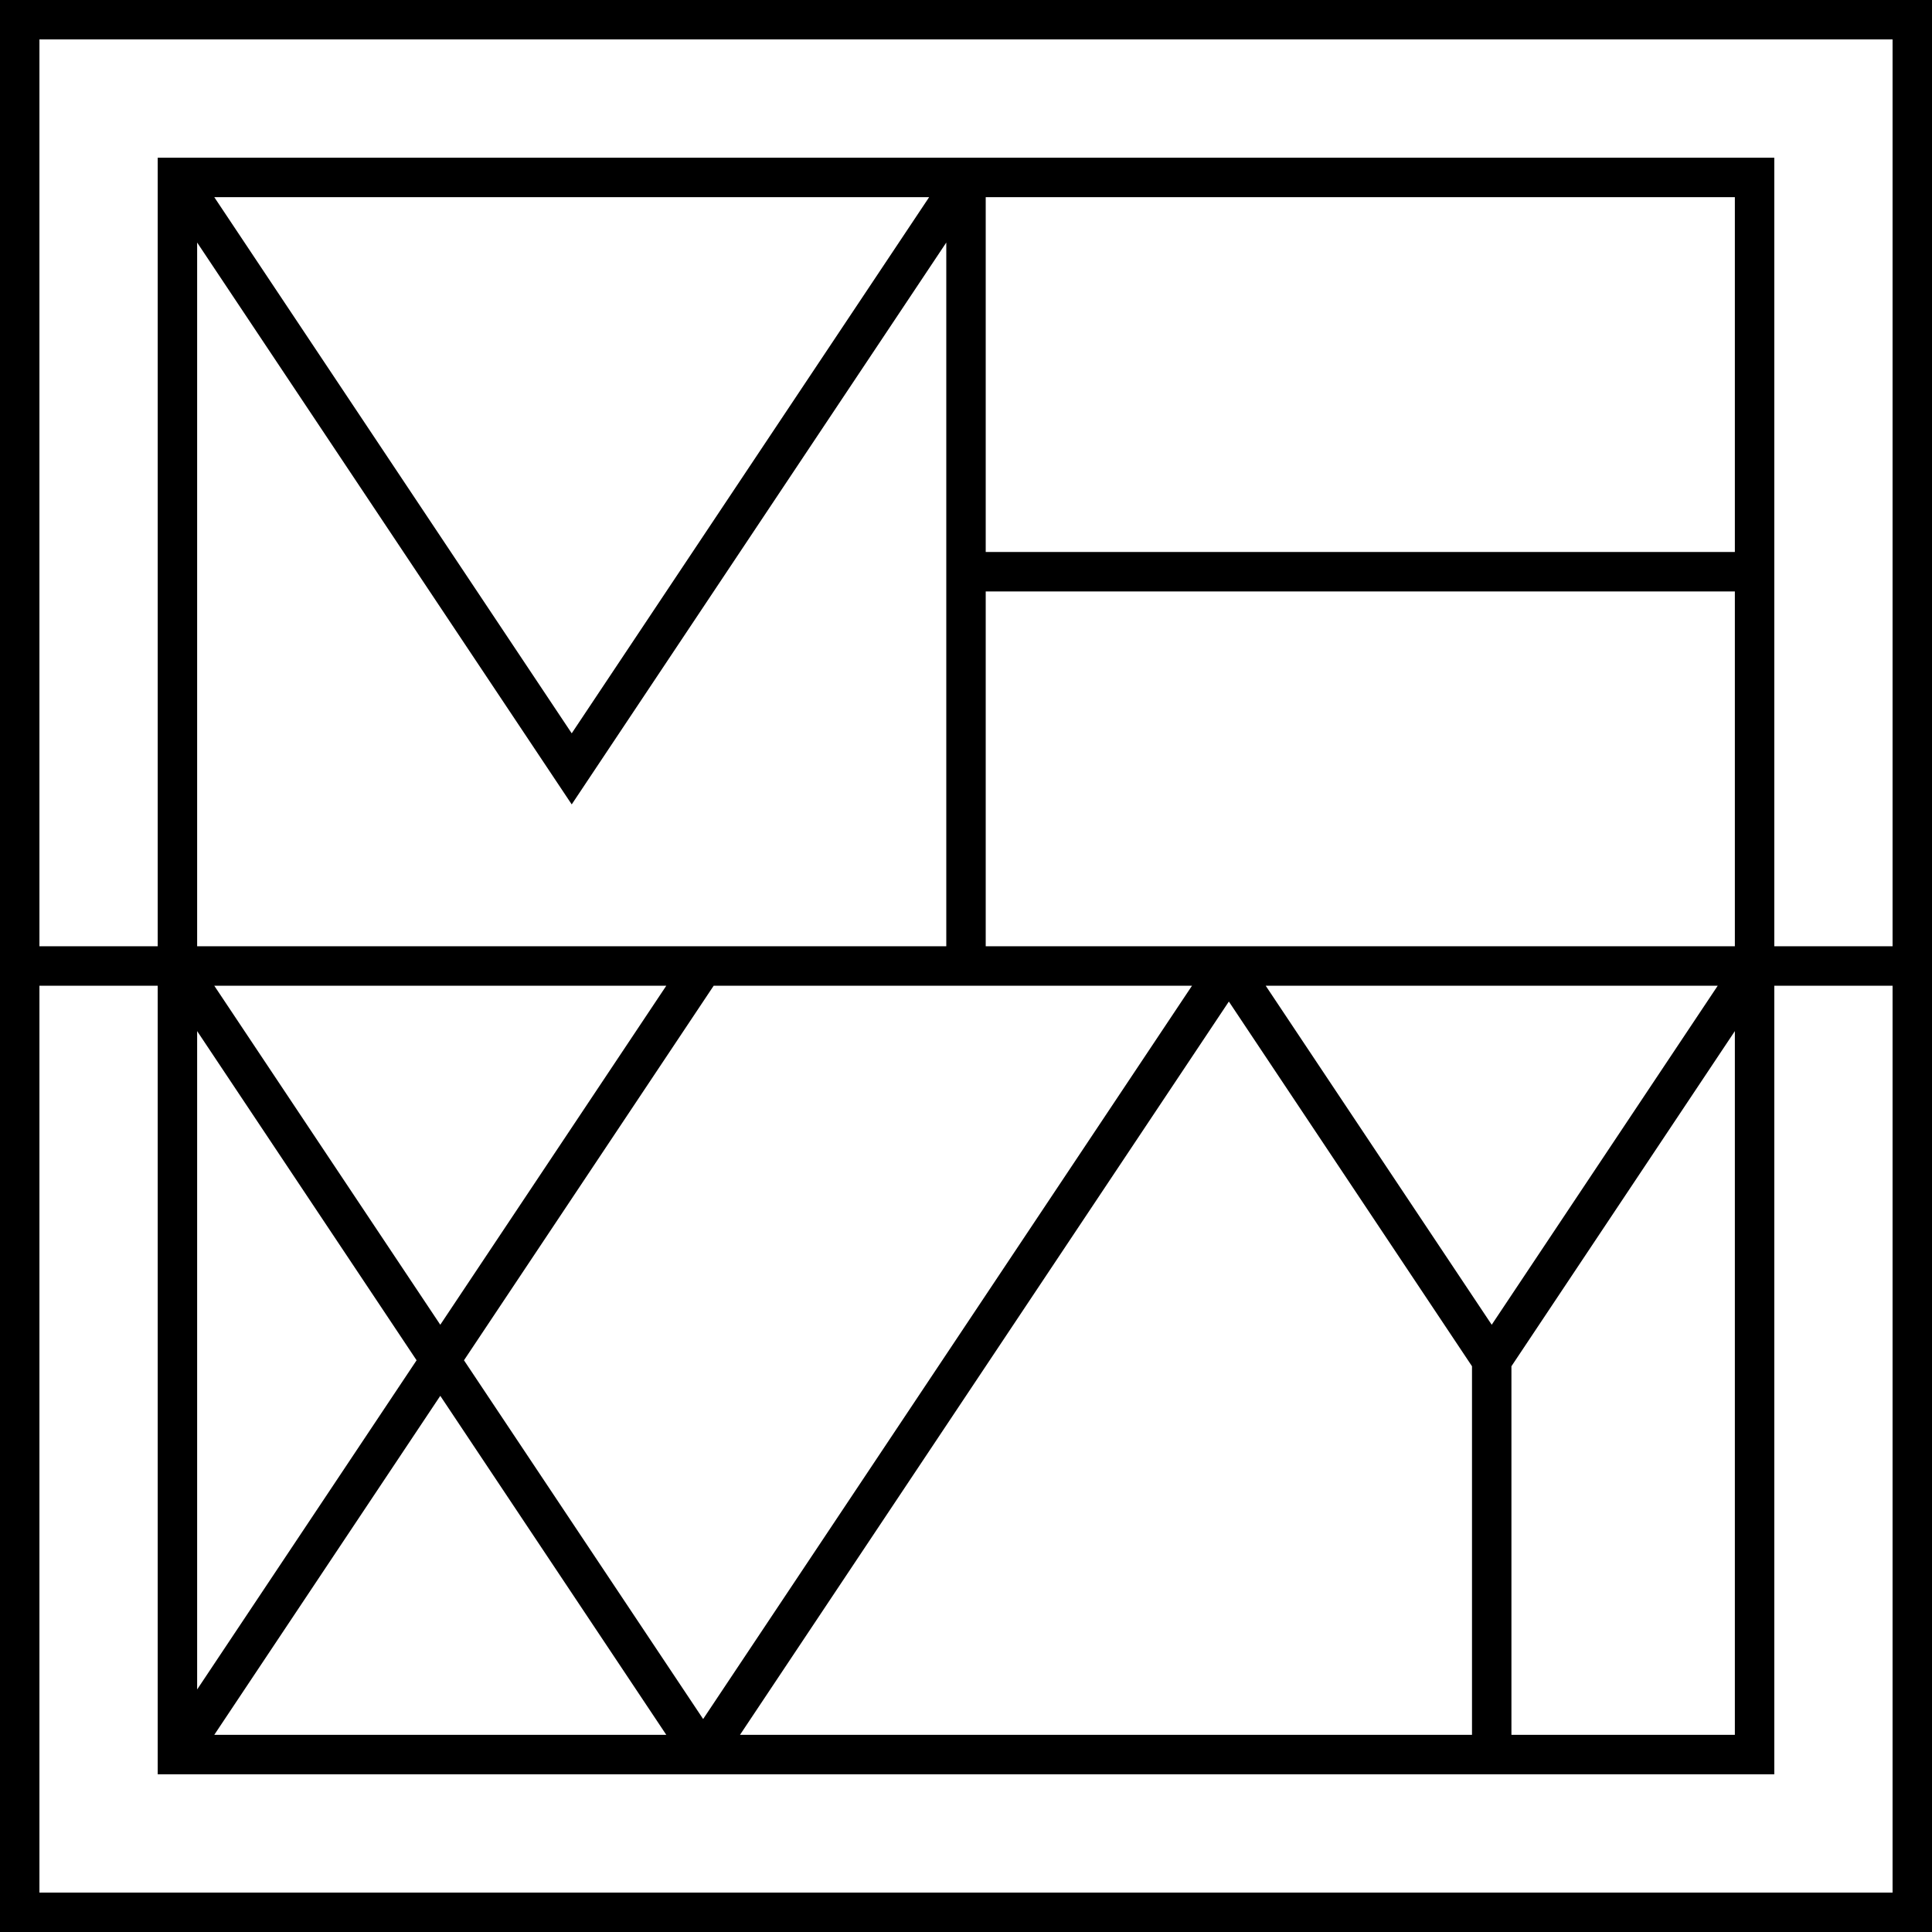 <svg width="147" height="147" viewBox="0 0 147 147" fill="none" xmlns="http://www.w3.org/2000/svg">
<path fill-rule="evenodd" clip-rule="evenodd" d="M0 0H1.5H145.5H147V1.5V72V73.5V145.5V147H145.5H1.5H0V145.5V73.5V72V1.5V0ZM3 75V144H144V75H135V133.5V135H133.5H93.5H53.5H52.697H13.5H12V133.5V75H3ZM56.303 132H93.5H112V103.954L93.5 76.204L56.303 132ZM115 132H132V78.454L115 103.954V132ZM130.697 75H96.303L113.5 100.796L130.697 75ZM90.697 75H73.5H72H54.303L35.303 103.5L53.5 130.796L90.697 75ZM52.697 72H53.5H72V43.5V18.454L44.748 59.332L43.5 61.204L42.252 59.332L15 18.454V72H52.697ZM75 72H93.5H94.303H132V45H75V72ZM50.697 75L33.5 100.796L16.303 75H50.697ZM15 78.454V128.546L31.697 103.5L15 78.454ZM16.303 132L33.5 106.204L50.697 132H16.303ZM12 72H3V3H144V72H135V13.5V12H133.5H73.5H72.697H13.5H12V13.5V72ZM75 15H132V42H75V15ZM43.5 55.796L16.303 15H70.697L43.5 55.796Z" fill="black"/>
</svg>
